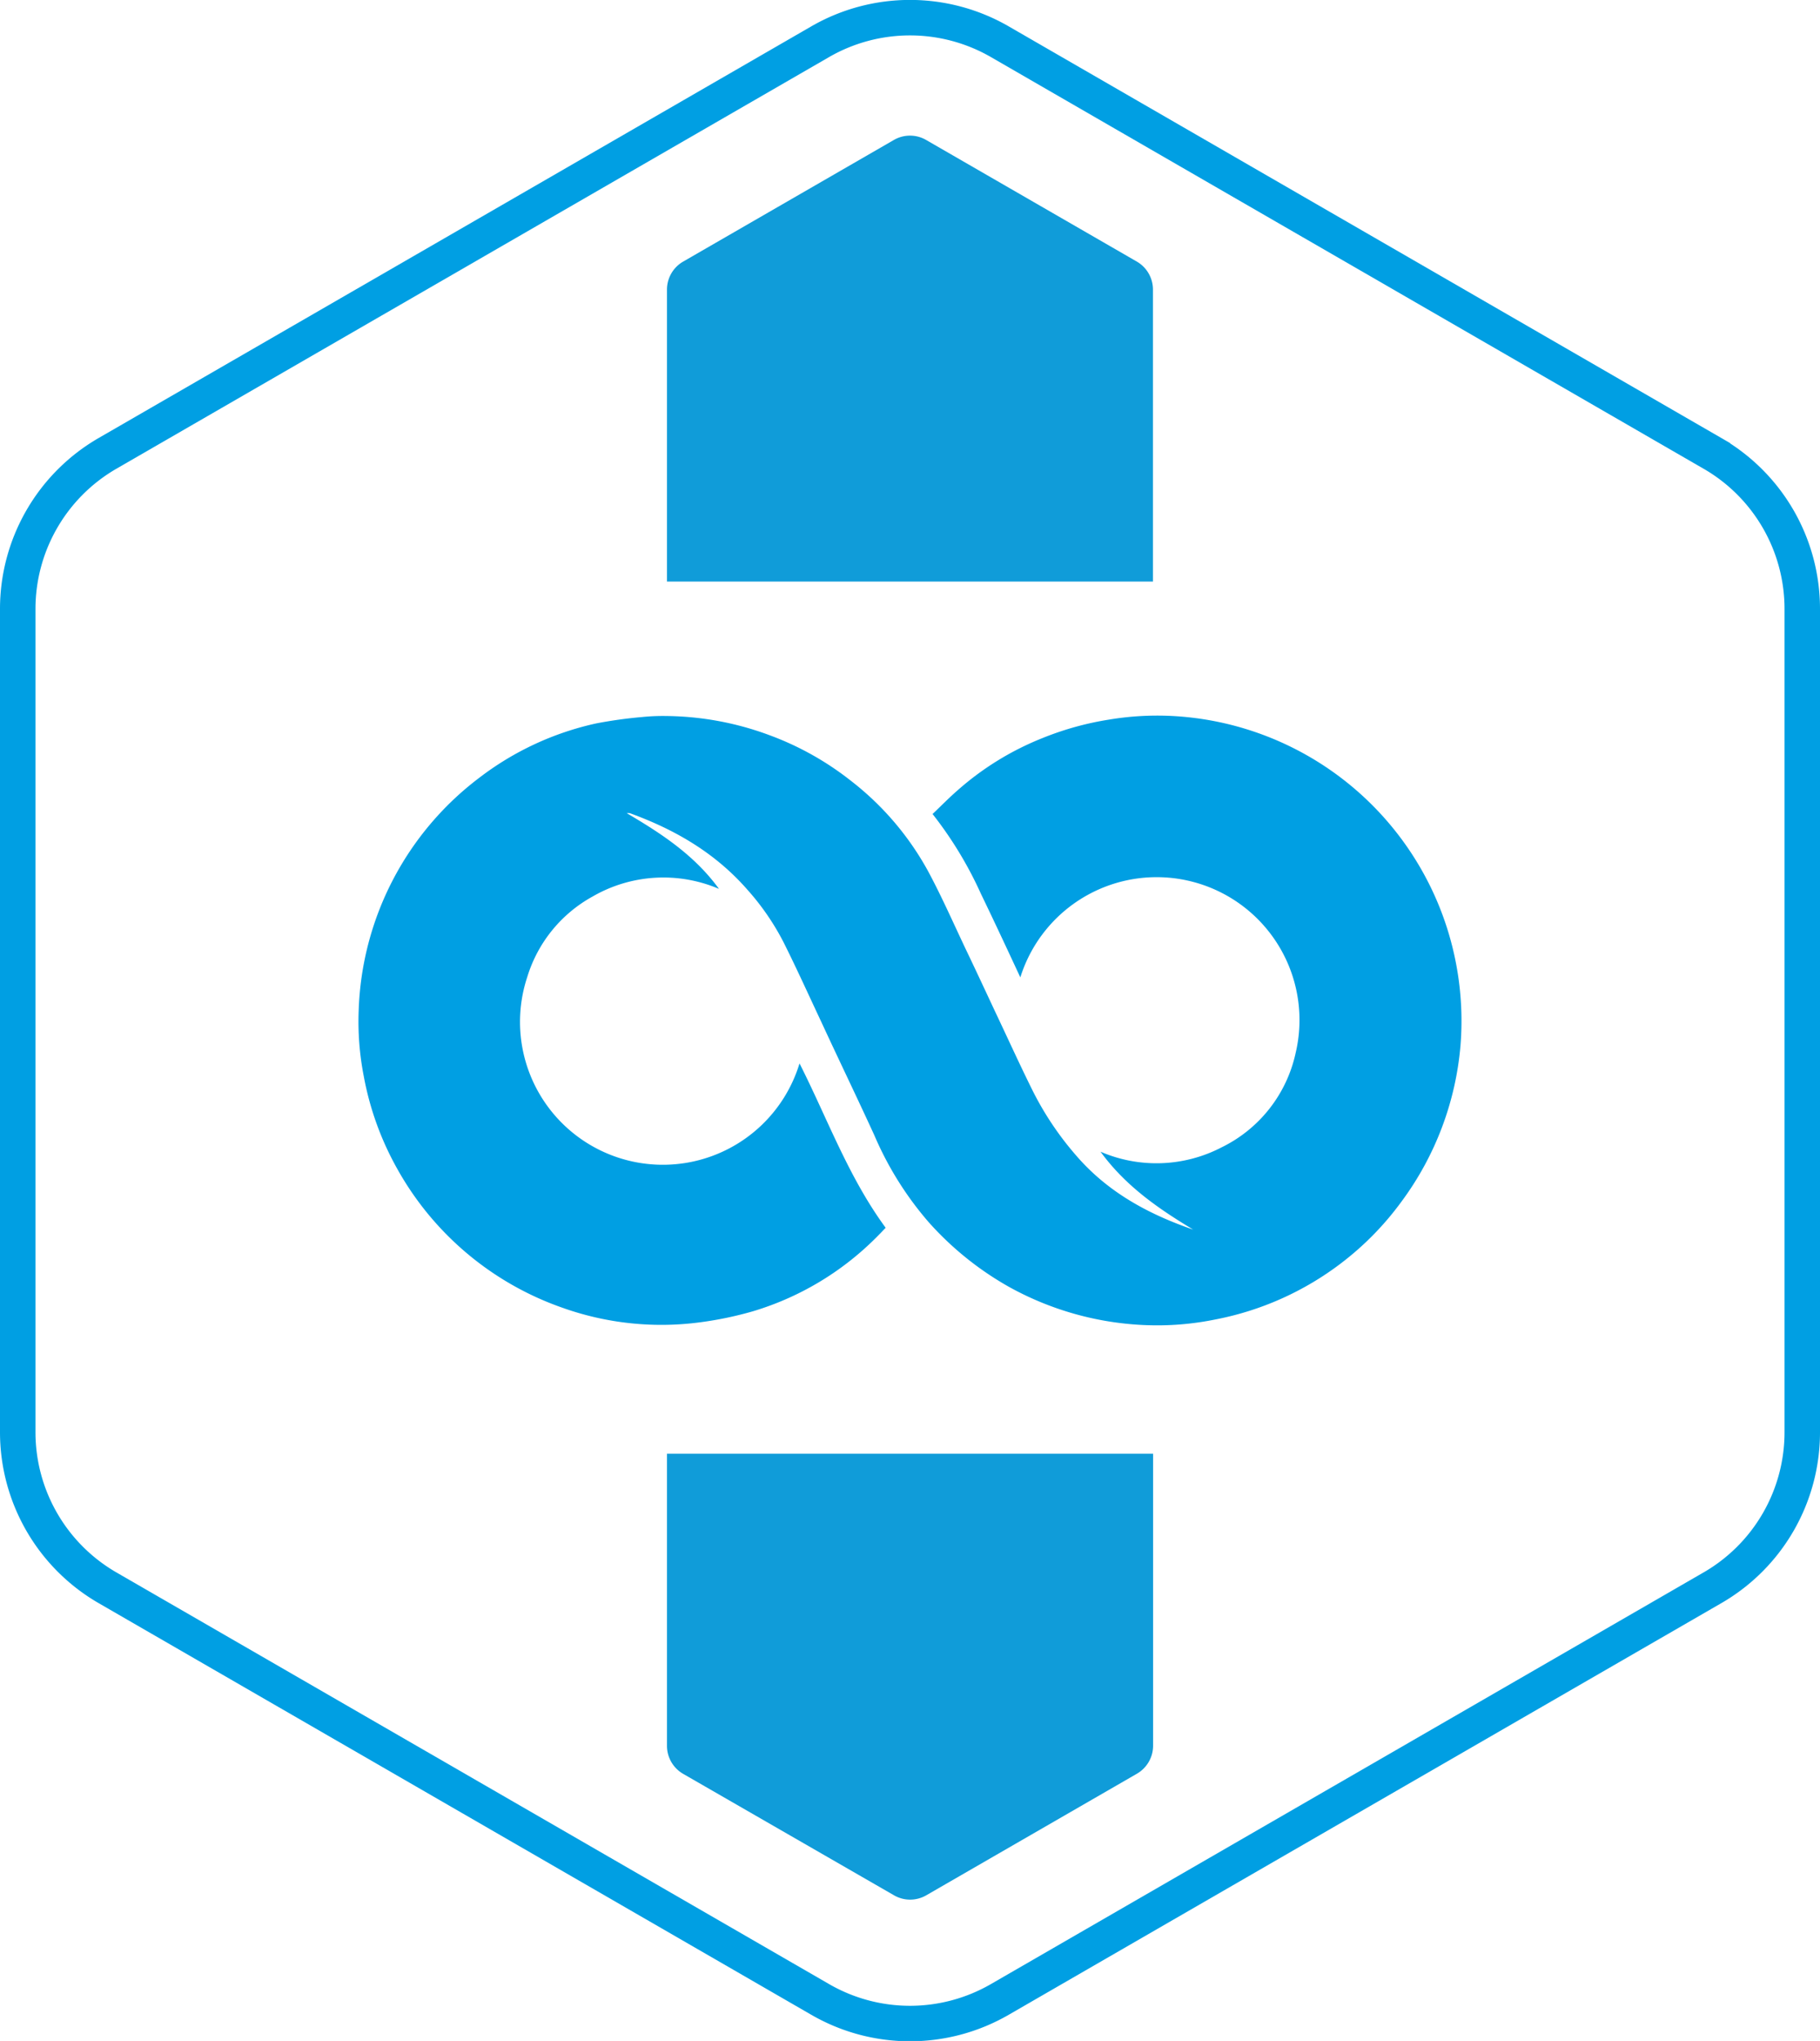 <svg xmlns="http://www.w3.org/2000/svg" viewBox="0 0 256.5 287.58">
  <defs>
    <style>
      .cls-1 {
        fill: none;
        stroke: #009fe3;
        stroke-miterlimit: 10;
        stroke-width: 5px;
      }

      .cls-2 {
        fill: #009fe3;
      }

      .cls-3 {
        fill: #109cd9;
      }
    </style>
  </defs>
  <g id="Слой_2" data-name="Слой 2">
    <g id="Слой_1-2" data-name="Слой 1">
      <g>
        <path class="cls-1" d="M15.16,63.88l100.43-58a25.33,25.33,0,0,1,25.32,0l100.43,58A25.3,25.3,0,0,1,254,85.8v116a25.3,25.3,0,0,1-12.66,21.93l-100.43,58a25.29,25.29,0,0,1-25.32,0l-100.43-58A25.32,25.32,0,0,1,2.5,201.77V85.8A25.32,25.32,0,0,1,15.16,63.88Z"/>
        <path class="cls-2" d="M168.2,173.28c-4.87-2.93-9.54-6.12-13.1-11a19.89,19.89,0,0,0,17.06-.61,19.37,19.37,0,0,0,10.44-13.3,20.13,20.13,0,0,0-38.8-10.65c-1.86-4-3.68-7.9-5.56-11.79a54.39,54.39,0,0,0-6.81-11.23c1.19-1.13,2.32-2.29,3.54-3.35A40.75,40.75,0,0,1,146.92,104a42.61,42.61,0,0,1,9.42-2.61,41.32,41.32,0,0,1,8.53-.52,43,43,0,0,1,38.35,27.83,43.13,43.13,0,0,1,2.61,18.66,43.06,43.06,0,0,1-8.29,21.92A42,42,0,0,1,189,178a42.46,42.46,0,0,1-17.71,7.92,41.08,41.08,0,0,1-10,.79,43.19,43.19,0,0,1-19.12-5.4,44.21,44.21,0,0,1-11.28-9.09A46.64,46.64,0,0,1,123.24,160c-2.44-5.33-5-10.62-7.45-15.92-1.77-3.76-3.48-7.55-5.33-11.25a35.27,35.27,0,0,0-5.13-7.47c-4.52-5.17-10.21-8.48-16.57-10.78a2.6,2.6,0,0,0-.43,0c4.94,2.9,9.56,5.94,13,10.67a19.92,19.92,0,0,0-17.82,1.08,19.4,19.4,0,0,0-9.19,11.3,20.13,20.13,0,1,0,38.36,12.21c3.93,7.76,6.88,16,12.14,23.16-.43.45-.9.95-1.39,1.43a41.22,41.22,0,0,1-17.33,10.34,50.36,50.36,0,0,1-7,1.49,41.51,41.51,0,0,1-19.86-2A42.8,42.8,0,0,1,56,164.72a42.22,42.22,0,0,1-4.73-13.06,40.11,40.11,0,0,1-.72-9.28,42.82,42.82,0,0,1,17-32.79,41.75,41.75,0,0,1,16.49-7.66,63.7,63.7,0,0,1,6.49-.9,28.69,28.69,0,0,1,3.35-.14,42.76,42.76,0,0,1,14.67,2.74A41.84,41.84,0,0,1,119.9,110a40.91,40.91,0,0,1,10.94,12.83c1.94,3.62,3.59,7.39,5.35,11.09,1.44,3,2.85,6.05,4.27,9.07,1.71,3.61,3.36,7.25,5.14,10.82a43.71,43.71,0,0,0,6.06,9c4.25,4.94,9.68,8,15.71,10.17l.83.29"/>
        <g>
          <path class="cls-3" d="M162.49,81.94V40.8a4.56,4.56,0,0,0-2.27-3.94l-29.7-17.14a4.54,4.54,0,0,0-4.54,0L96.28,36.86A4.56,4.56,0,0,0,94,40.8V81.94Z"/>
          <path class="cls-3" d="M94,204.84V246a4.56,4.56,0,0,0,2.27,3.94L126,267.06a4.54,4.54,0,0,0,4.54,0l29.7-17.14a4.56,4.56,0,0,0,2.27-3.94V204.84Z"/>
        </g>
      </g>
    </g>
  </g>
</svg>
